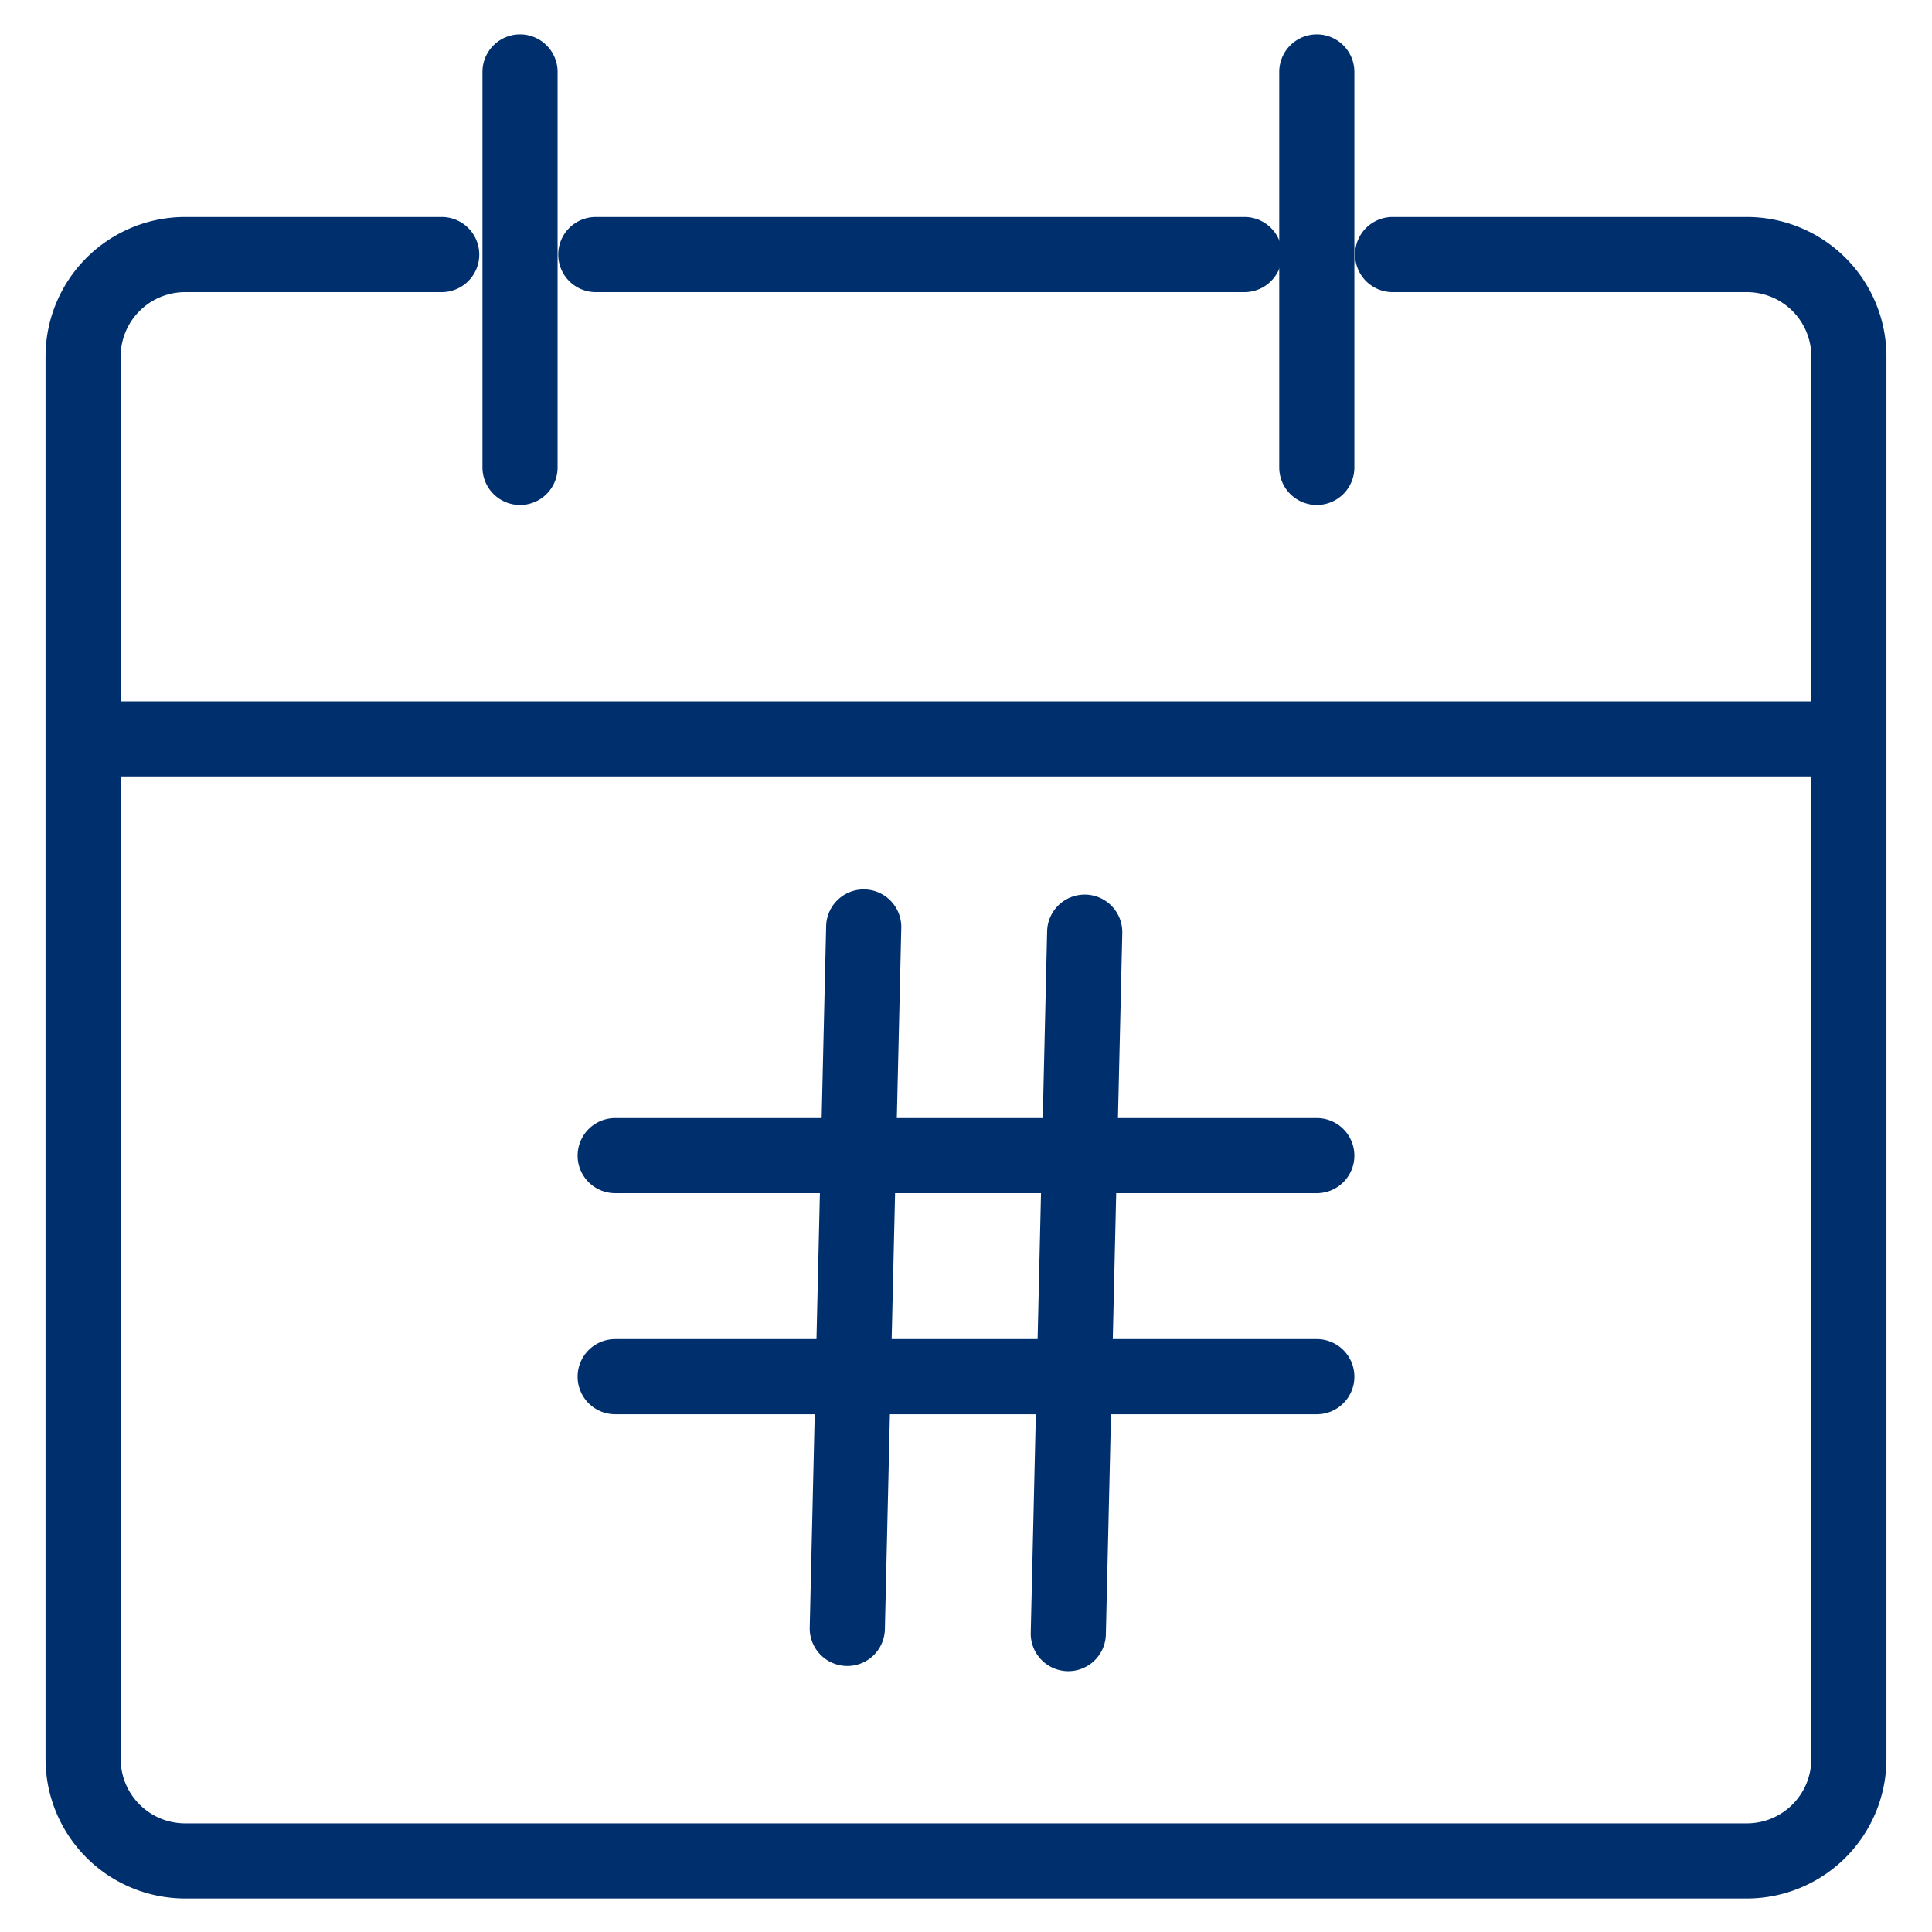 <svg id="Layer_1" data-name="Layer 1" xmlns="http://www.w3.org/2000/svg" width="90" height="90"><defs><style>.cls-1{fill:#002f6d}</style></defs><path class="cls-1" d="M81.38 88.44H8.62a6.506 6.506 0 0 1-6.499-6.499V16.606a6.506 6.506 0 0 1 6.499-6.498h11.956a1.75 1.75 0 0 1 0 3.5H8.62a3.002 3.002 0 0 0-2.999 2.998v65.335A3.003 3.003 0 0 0 8.62 84.94h72.76a3.002 3.002 0 0 0 2.999-2.999V16.606a3.001 3.001 0 0 0-2.998-2.998H64.874a1.75 1.75 0 0 1 0-3.5H81.38a6.505 6.505 0 0 1 6.498 6.498v65.335a6.506 6.506 0 0 1-6.498 6.499Z"/><path class="cls-1" d="M57.972 13.608H27.755a1.75 1.75 0 0 1 0-3.5h30.217a1.75 1.75 0 0 1 0 3.5ZM85.983 36.172H4.016a1.75 1.75 0 0 1 0-3.5h81.967a1.75 1.75 0 0 1 0 3.5Z"/><path class="cls-1" d="M24.225 23.525a1.75 1.75 0 0 1-1.75-1.75V3.35a1.75 1.75 0 0 1 3.5 0v18.425a1.75 1.75 0 0 1-1.75 1.75ZM61.342 23.525a1.75 1.75 0 0 1-1.75-1.75V3.35a1.75 1.75 0 1 1 3.5 0v18.425a1.75 1.75 0 0 1-1.75 1.75ZM61.342 55.584H28.658a1.75 1.75 0 0 1 0-3.5h32.684a1.75 1.75 0 0 1 0 3.5ZM61.342 65.882H28.658a1.75 1.75 0 1 1 0-3.5h32.684a1.75 1.75 0 1 1 0 3.5Z"/><path class="cls-1" d="M49.767 77.85h-.043a1.751 1.751 0 0 1-1.708-1.792l.763-32.675a1.75 1.75 0 0 1 1.75-1.709h.041a1.751 1.751 0 0 1 1.71 1.791l-.765 32.675a1.75 1.75 0 0 1-1.748 1.71ZM39.472 77.608h-.042a1.752 1.752 0 0 1-1.71-1.791l.765-32.675a1.75 1.75 0 1 1 3.5.082L41.221 75.9a1.75 1.75 0 0 1-1.75 1.709Z"/></svg>

